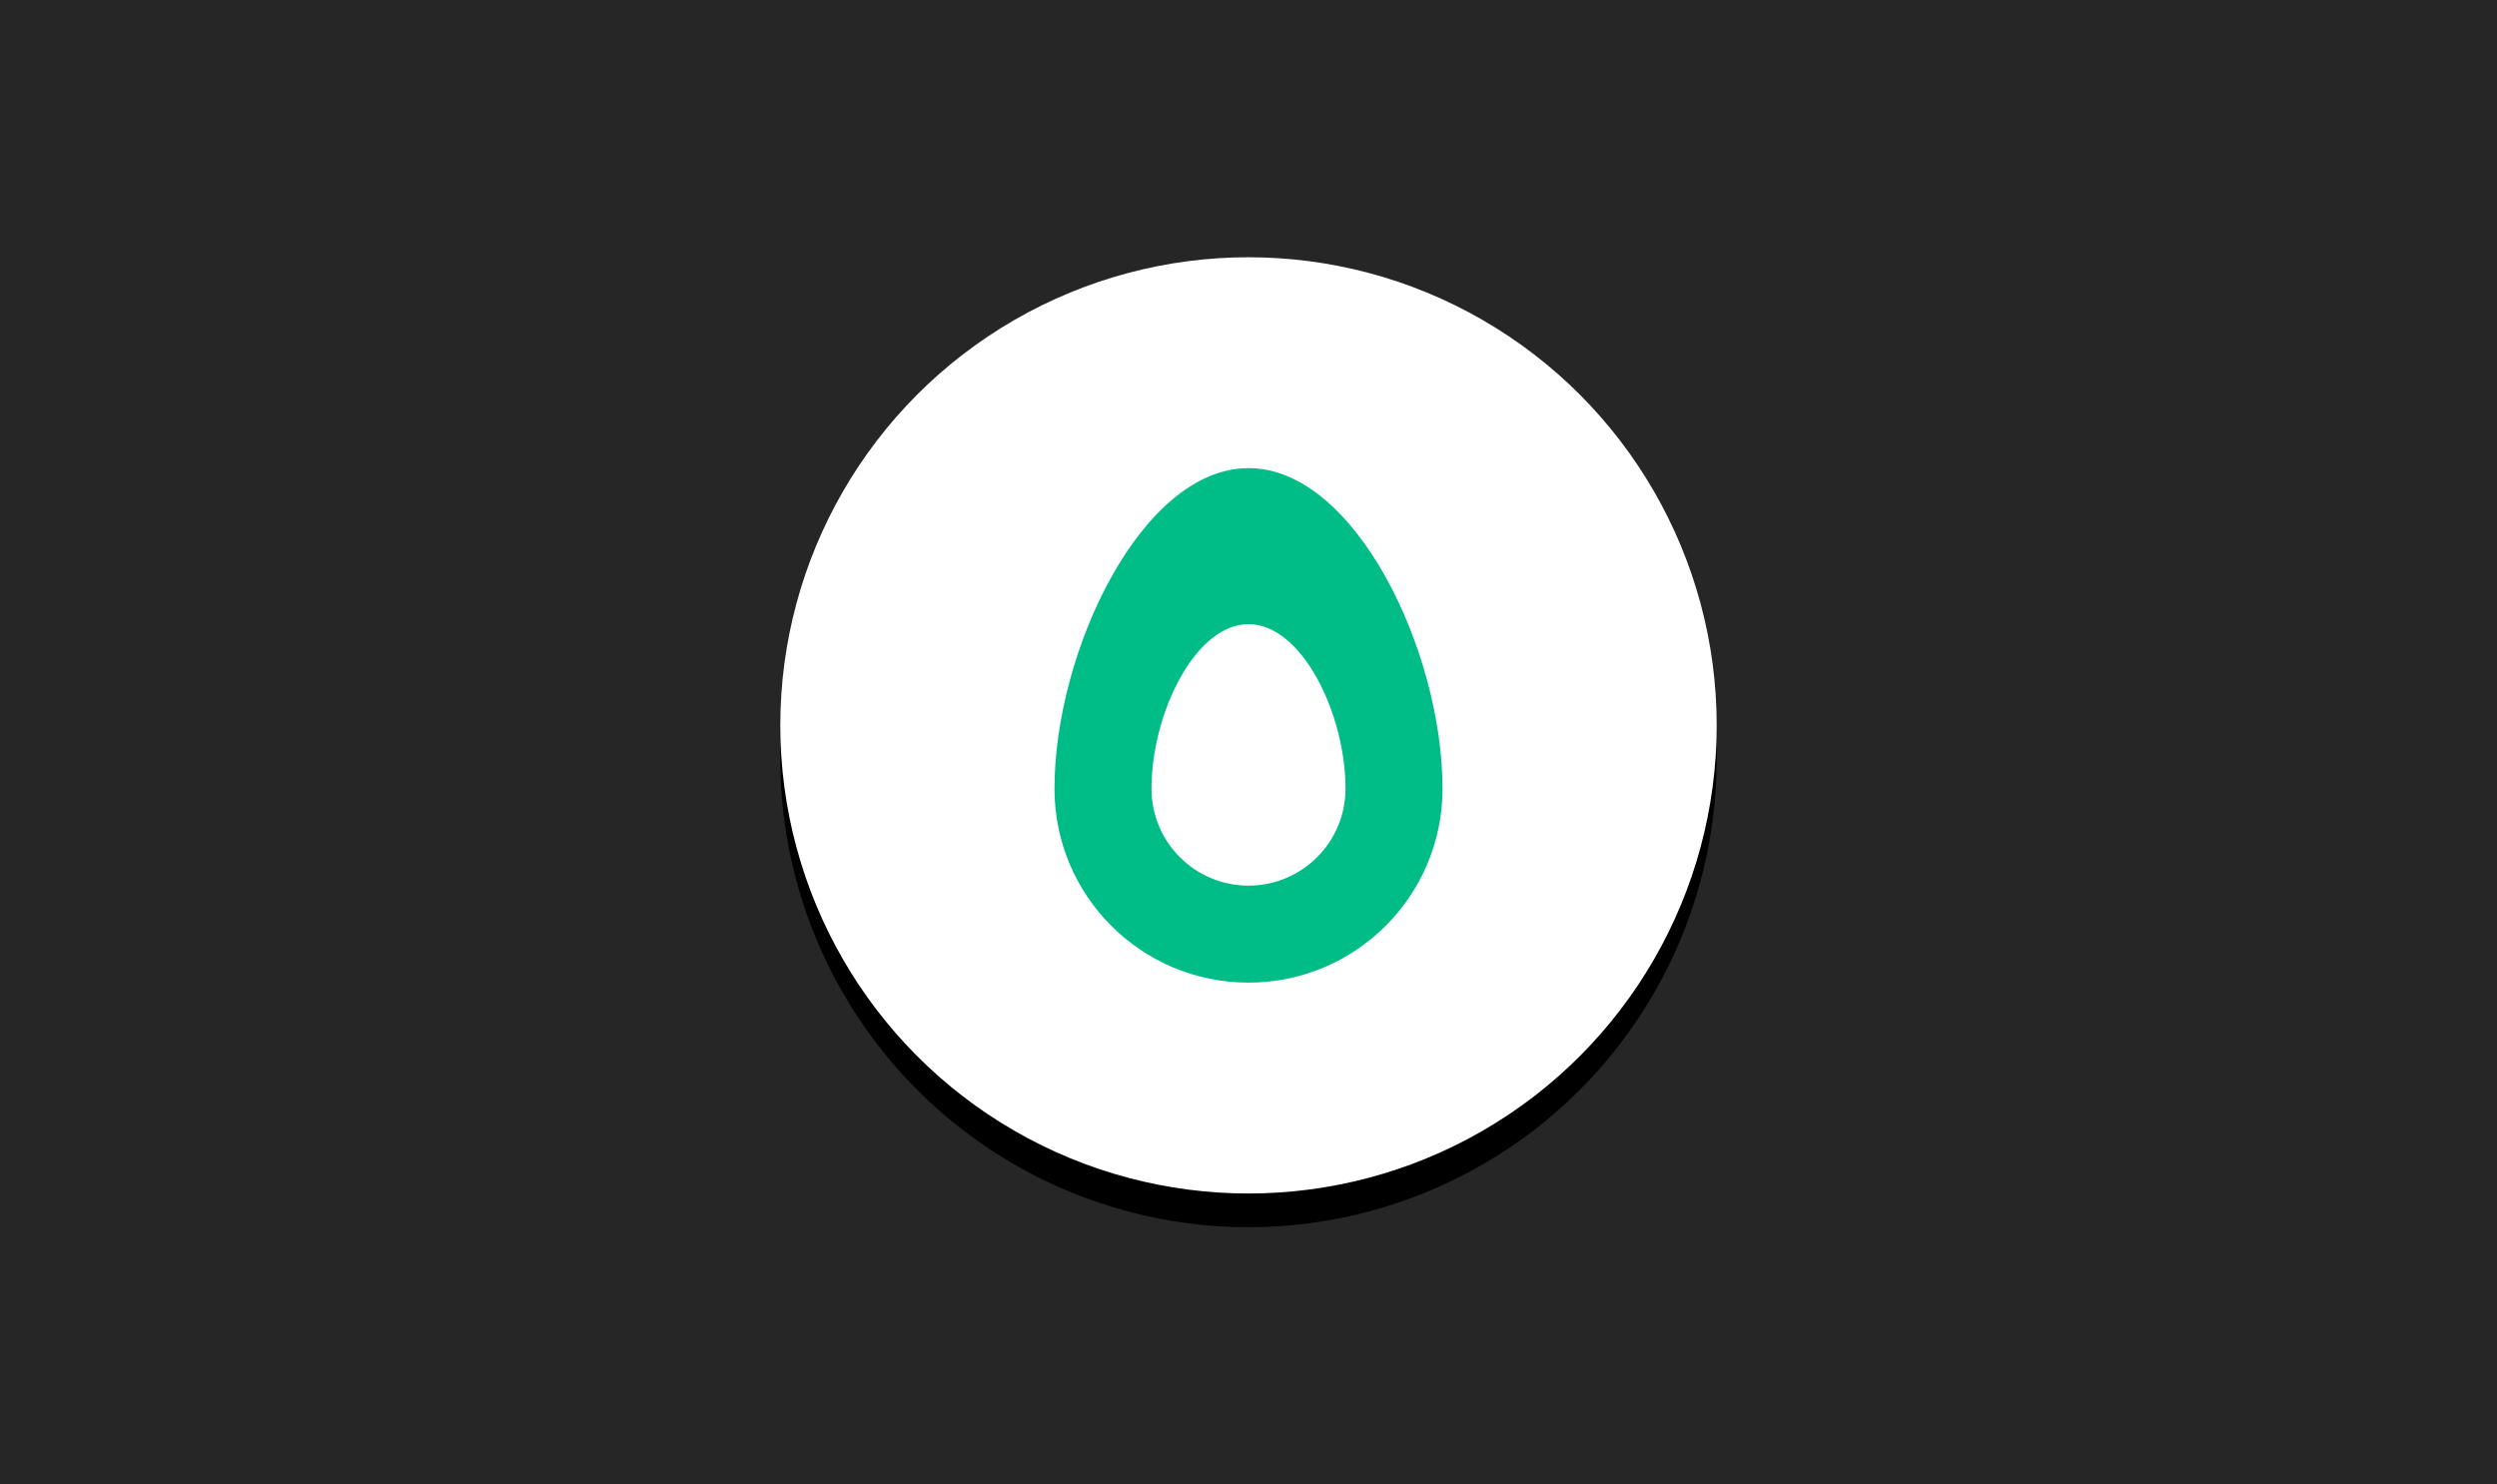 <svg height="176" viewBox="0 0 296 176" width="296" xmlns="http://www.w3.org/2000/svg" xmlns:xlink="http://www.w3.org/1999/xlink"><defs><circle id="a" cx="148" cy="86" r="55.5"/><filter id="b" height="114.4%" width="114.4%" x="-7.2%" y="-3.6%"><feOffset dy="4" in="SourceAlpha" result="shadowOffsetOuter1"/><feGaussianBlur in="shadowOffsetOuter1" result="shadowBlurOuter1" stdDeviation="2"/><feColorMatrix in="shadowBlurOuter1" values="0 0 0 0 0   0 0 0 0 0   0 0 0 0 0  0 0 0 0.5 0"/></filter></defs><g fill="none" fill-rule="evenodd"><path d="m0 0h296v176h-296z" fill="#262626"/><use fill="#000" filter="url(#b)" xlink:href="#a"/><use fill="#fff" xlink:href="#a"/><g transform="translate(125 55.5)"><path d="m23 61c12.703 0 23-10.297 23-23 0-16.203-10.297-38-23-38s-23 21.797-23 38c0 12.703 10.297 23 23 23z" fill="#00bc87"/><path d="m23 49.5c6.351 0 11.5-5.149 11.5-11.5 0-8.851-5.149-19.5-11.5-19.5s-11.5 10.649-11.5 19.5c0 6.351 5.149 11.5 11.5 11.5z" fill="#fff"/></g></g></svg>